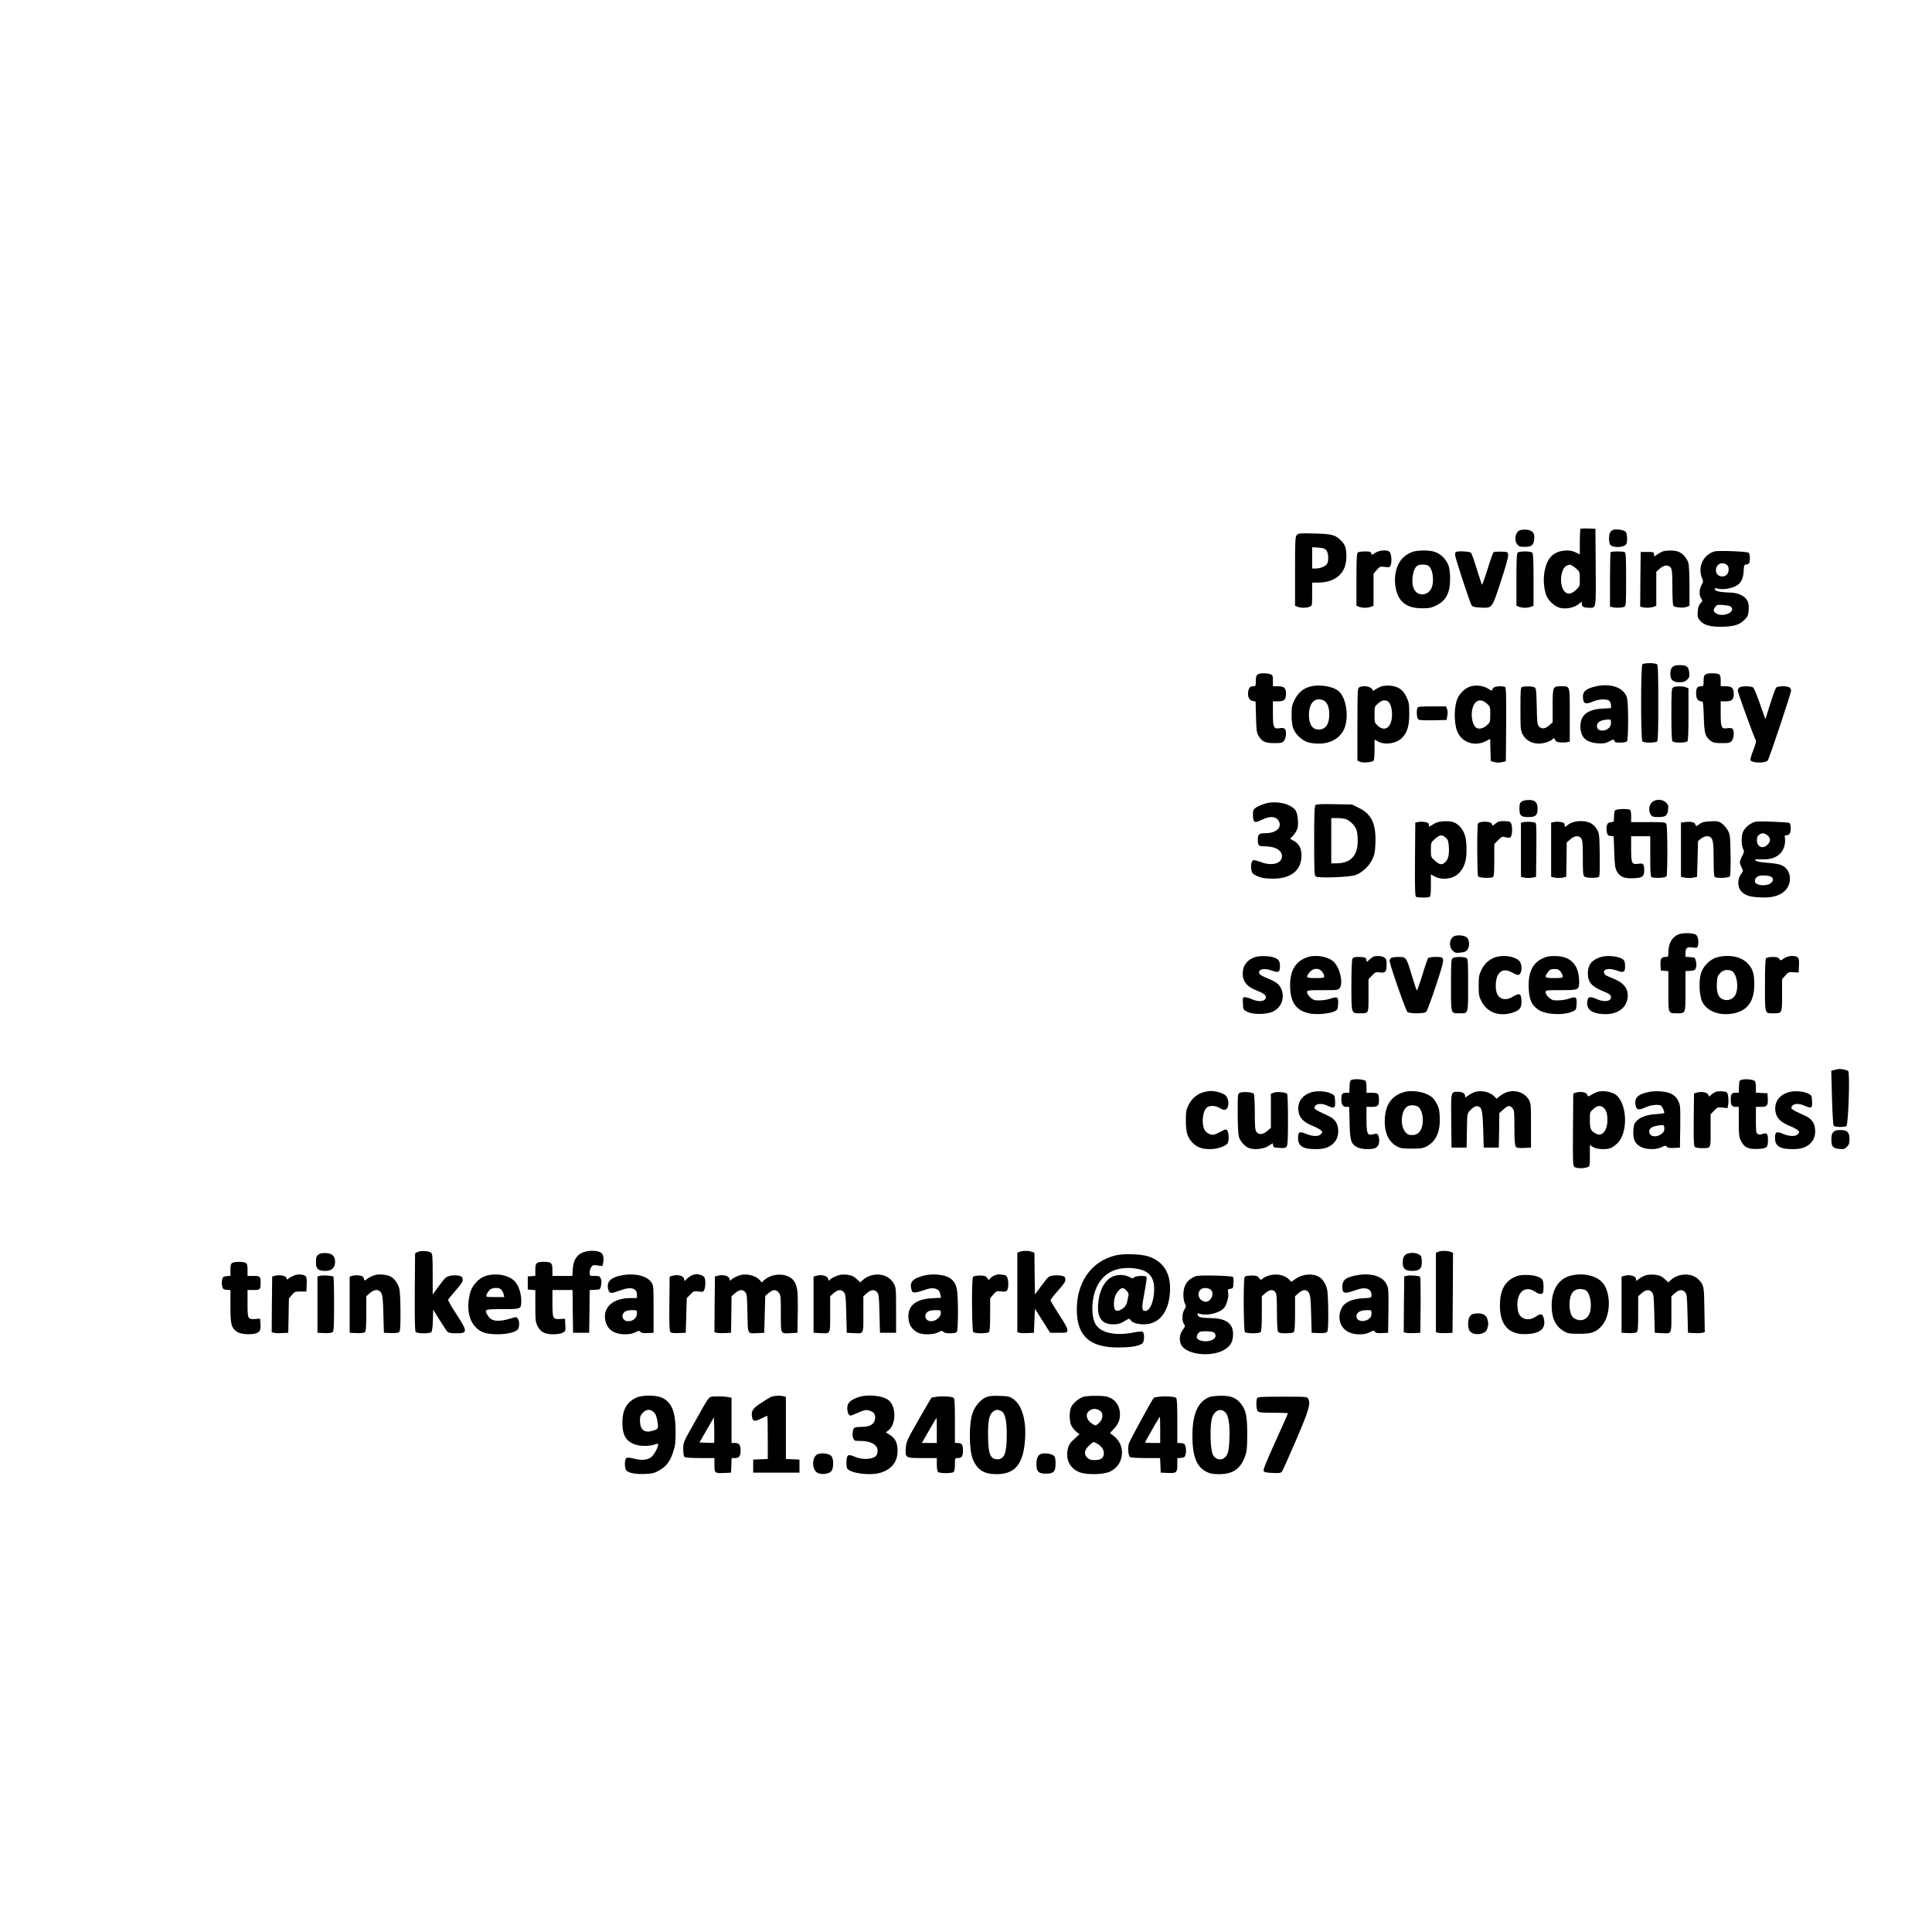 <?xml version="1.0" encoding="UTF-8" standalone="yes"?>
<svg version="1.0" xmlns="http://www.w3.org/2000/svg" width="100mm" height="100mm" viewBox="0 0 1920 1080" preserveAspectRatio="xMidYMid meet">
  <g transform="translate(0,1080) scale(0.1,-0.1)" fill="#000000" stroke="none">
    <path d="M15707 9744 c-4 -4 -7 -63 -7 -131 l0 -123 -40 20 c-71 36 -180 21
-238 -33 -75 -69 -102 -241 -60 -380 17 -58 82 -122 138 -137 58 -16 139 -1
186 35 l34 26 0 -24 c0 -27 21 -37 76 -37 67 0 65 -16 62 405 l-3 380 -70 3
c-39 1 -74 0 -78 -4z m-84 -365 c12 -6 34 -23 50 -37 25 -23 27 -32 27 -98 0
-71 0 -72 -40 -108 -45 -41 -80 -46 -109 -17 -60 60 -45 234 22 261 29 11 25
12 50 -1z"/>
    <path d="M15103 9730 c-45 -19 -59 -99 -24 -141 16 -20 28 -24 75 -23 68 0 86
15 93 76 7 60 -17 89 -77 94 -25 2 -55 0 -67 -6z"/>
    <path d="M16030 9734 c-8 -4 -21 -13 -27 -22 -15 -19 -17 -96 -3 -122 20 -37
138 -34 162 3 13 20 9 102 -5 121 -14 19 -96 32 -127 20z"/>
    <path d="M12887 9683 c-15 -18 -17 -50 -17 -362 l0 -341 26 -10 c32 -13 86
-13 118 0 26 9 26 10 26 125 l0 115 53 0 c181 0 287 94 287 256 0 84 -10 118
-48 157 -58 61 -92 71 -267 75 -148 4 -161 3 -178 -15z m294 -152 c21 -26 26
-100 8 -133 -13 -25 -68 -48 -114 -48 l-35 0 0 106 0 106 61 -4 c49 -4 66 -9
80 -27z"/>
    <path d="M13667 9506 c-33 -23 -35 -23 -40 -5 -4 16 -14 19 -64 19 -33 0 -64
-5 -71 -12 -9 -9 -12 -83 -12 -270 l0 -258 26 -10 c14 -6 40 -10 59 -10 19 0
45 4 59 10 l26 10 0 159 0 160 32 37 c31 35 34 36 80 30 46 -6 49 -5 59 21 13
33 6 107 -11 128 -20 24 -101 19 -143 -9z"/>
    <path d="M14036 9515 c-84 -30 -138 -92 -162 -185 -26 -104 -6 -228 47 -294
47 -56 109 -80 209 -81 74 0 93 4 143 28 98 48 138 125 138 264 1 50 -6 102
-15 131 -20 59 -76 116 -135 137 -54 19 -172 19 -225 0z m156 -136 c51 -27 67
-178 25 -240 -43 -63 -130 -61 -164 5 -34 67 -14 207 34 235 24 14 79 14 105
0z"/>
    <path d="M16521 9519 c-13 -5 -36 -18 -51 -29 l-29 -20 -3 22 c-3 21 -8 23
-68 23 l-65 0 -3 -271 -2 -272 22 -6 c34 -9 83 -7 112 4 l26 10 0 169 0 169
35 31 c43 38 87 41 109 9 13 -18 16 -55 16 -193 0 -93 4 -176 9 -184 11 -18
98 -26 134 -12 l27 11 0 192 c0 106 -5 210 -10 230 -14 48 -55 97 -97 114 -37
16 -126 17 -162 3z"/>
    <path d="M17038 9520 c-113 -34 -169 -156 -123 -266 13 -32 13 -37 -5 -67 -24
-39 -26 -104 -4 -135 15 -22 15 -25 -7 -48 -17 -18 -24 -39 -27 -82 -4 -52 -1
-61 23 -90 39 -47 112 -65 239 -60 112 5 157 21 211 77 25 27 30 41 33 94 2
50 -1 69 -18 95 -26 43 -90 71 -160 73 -99 2 -154 13 -158 31 -3 14 2 15 37 7
24 -5 59 -5 90 1 111 21 153 67 159 172 4 63 6 68 27 68 13 0 26 7 29 16 11
27 6 91 -6 101 -17 13 -305 24 -340 13z m138 -155 c15 -60 -24 -105 -80 -91
-54 14 -59 96 -7 122 32 16 79 -1 87 -31z m31 -400 c38 -53 -92 -103 -155 -59
-26 18 -28 32 -6 63 16 22 22 23 82 18 47 -3 70 -10 79 -22z"/>
    <path d="M14467 9513 c-4 -3 -7 -15 -7 -26 0 -27 149 -481 165 -503 10 -14 30
-19 89 -22 117 -6 112 -12 201 259 46 140 75 244 73 263 -3 31 -3 31 -68 34
-36 1 -70 -1 -76 -5 -7 -5 -34 -82 -62 -173 -28 -91 -53 -158 -56 -150 -3 8
-26 80 -51 158 -24 79 -49 150 -56 158 -12 15 -139 21 -152 7z"/>
    <path d="M15082 9508 c-9 -9 -12 -83 -12 -270 l0 -258 26 -10 c14 -6 40 -10
59 -10 19 0 45 4 59 10 l26 10 0 258 c0 187 -3 261 -12 270 -7 7 -39 12 -73
12 -34 0 -66 -5 -73 -12z"/>
    <path d="M16007 9513 c-4 -3 -7 -127 -7 -274 l0 -267 23 -6 c35 -9 96 -7 118
4 18 10 19 24 19 274 0 231 -2 265 -16 270 -21 8 -129 8 -137 -1z"/>
    <path d="M16322 8398 c-17 -17 -17 -749 0 -766 16 -16 130 -16 146 0 9 9 12
108 12 383 0 275 -3 374 -12 383 -7 7 -39 12 -73 12 -34 0 -66 -5 -73 -12z"/>
    <path d="M16620 8370 c-14 -14 -20 -33 -20 -65 0 -62 24 -85 90 -85 41 0 56 5
77 26 22 22 25 32 20 72 -6 57 -25 72 -94 72 -40 0 -58 -5 -73 -20z"/>
    <path d="M12510 8303 c-24 -9 -30 -25 -30 -75 0 -43 -2 -48 -22 -48 -34 0 -45
-11 -53 -50 -9 -50 8 -89 44 -96 l29 -6 4 -152 c3 -128 7 -157 23 -185 36 -61
67 -76 157 -76 72 0 82 2 99 24 22 27 26 103 6 119 -8 7 -29 9 -52 5 -58 -9
-65 7 -65 149 l0 118 49 0 c63 0 81 17 81 75 0 58 -18 75 -81 75 l-49 0 0 55
c0 50 -2 56 -26 65 -27 11 -89 12 -114 3z"/>
    <path d="M16960 8303 c-24 -9 -30 -25 -30 -75 0 -43 -2 -48 -22 -48 -41 0 -52
-15 -52 -71 0 -54 18 -79 55 -79 14 0 17 -18 21 -154 5 -168 14 -197 71 -240
23 -17 43 -21 109 -21 72 0 82 2 99 24 22 27 26 103 6 119 -8 7 -29 9 -52 5
-58 -9 -65 7 -65 149 l0 118 49 0 c63 0 81 17 81 75 0 58 -18 75 -81 75 l-49
0 0 55 c0 43 -4 56 -19 65 -21 11 -95 12 -121 3z"/>
    <path d="M13017 8176 c-67 -18 -117 -62 -151 -130 -26 -51 -30 -70 -30 -145
-1 -118 15 -166 73 -222 54 -52 104 -69 200 -69 110 0 202 51 245 137 54 108
30 309 -46 380 -56 53 -196 76 -291 49z m137 -137 c36 -17 56 -67 56 -139 0
-99 -36 -150 -106 -150 -62 0 -96 51 -96 145 0 121 62 182 146 144z"/>
    <path d="M13725 8178 c-16 -6 -42 -20 -57 -30 -16 -11 -28 -15 -28 -9 0 35
-85 55 -131 31 -18 -10 -19 -25 -19 -371 l0 -359 28 -11 c33 -13 122 -4 134
13 4 7 8 57 8 111 l0 97 37 -20 c71 -38 185 -18 240 41 50 55 68 116 68 234 0
98 -3 116 -27 167 -34 74 -84 108 -165 114 -32 2 -71 -1 -88 -8z m60 -144 c29
-11 49 -65 49 -134 0 -126 -69 -180 -143 -111 -30 28 -31 32 -31 109 0 79 0
80 35 111 35 31 58 37 90 25z"/>
    <path d="M14606 8176 c-47 -18 -92 -59 -117 -108 -40 -79 -43 -252 -5 -341 45
-106 171 -148 279 -94 l46 24 3 -111 3 -111 38 -9 c23 -6 51 -6 75 0 l37 9 3
364 c2 285 -1 366 -10 373 -18 11 -86 10 -109 -2 -10 -6 -19 -17 -19 -25 0
-12 -10 -9 -39 10 -48 32 -129 41 -185 21z m169 -167 c34 -31 35 -32 35 -109
0 -77 -1 -78 -35 -109 -46 -40 -97 -43 -121 -6 -25 39 -35 110 -23 163 20 93
79 118 144 61z"/>
    <path d="M15842 8175 c-96 -26 -121 -57 -108 -130 8 -42 30 -45 101 -15 57 24
137 26 159 4 9 -8 16 -28 16 -43 l0 -28 -84 -5 c-150 -8 -221 -65 -220 -178 0
-106 56 -159 172 -167 57 -4 74 -1 114 19 44 23 47 23 51 6 4 -15 15 -18 59
-18 30 0 59 5 66 12 16 16 16 377 1 433 -29 104 -170 152 -327 110z m168 -359
c0 -42 -38 -76 -84 -76 -37 0 -56 15 -56 45 0 39 39 61 108 64 30 1 32 -1 32
-33z"/>
    <path d="M15128 8173 c-16 -4 -18 -23 -18 -217 0 -203 1 -215 23 -256 30 -57
90 -90 161 -90 51 0 127 27 141 50 5 8 11 4 19 -12 9 -18 21 -24 55 -26 25 -2
55 -1 68 3 l23 5 0 265 c0 301 5 285 -89 285 -79 0 -81 -5 -81 -195 l0 -163
-35 -31 c-42 -36 -74 -39 -101 -10 -17 19 -19 41 -22 198 -3 149 -6 178 -20
189 -15 11 -88 15 -124 5z"/>
    <path d="M16628 8169 c-16 -9 -18 -33 -18 -267 0 -187 3 -261 12 -270 7 -7 39
-12 73 -12 34 0 66 5 73 12 9 9 12 83 12 270 l0 258 -26 10 c-33 13 -104 12
-126 -1z"/>
    <path d="M17288 8169 c-10 -5 -18 -20 -18 -33 0 -20 159 -458 180 -495 4 -8
-6 -47 -26 -97 -19 -46 -31 -90 -28 -98 12 -30 149 -33 172 -3 15 19 232 670
232 694 0 12 -9 27 -19 33 -29 15 -116 13 -130 -4 -7 -8 -34 -82 -60 -165
l-47 -149 -53 151 c-29 84 -60 158 -69 165 -19 14 -110 16 -134 1z"/>
    <path d="M14086 7964 c-11 -29 -6 -101 8 -113 9 -8 57 -11 147 -9 l134 3 8 40
c5 25 5 50 -2 68 l-11 27 -139 0 c-117 0 -140 -2 -145 -16z"/>
    <path d="M15122 7034 c-18 -12 -22 -25 -22 -69 0 -71 15 -85 89 -85 72 0 91
17 91 83 0 64 -24 87 -88 87 -27 0 -57 -7 -70 -16z"/>
    <path d="M16415 7025 c-29 -29 -34 -88 -9 -123 13 -18 25 -22 73 -22 73 0 92
14 98 72 5 40 2 50 -20 72 -36 36 -107 37 -142 1z"/>
    <path d="M12585 7017 c-57 -15 -106 -39 -124 -61 -7 -8 -11 -36 -9 -68 4 -65
17 -70 90 -34 71 35 129 35 157 0 53 -67 -8 -134 -121 -134 -64 0 -78 -11 -78
-61 0 -60 7 -69 56 -69 115 0 184 -37 184 -100 0 -72 -100 -99 -211 -57 -36
14 -71 22 -76 18 -17 -11 -25 -50 -18 -92 6 -33 13 -43 43 -58 51 -26 92 -33
181 -33 173 2 273 84 275 227 1 72 -25 122 -78 150 l-35 19 34 37 c19 21 37
54 41 74 10 57 -1 143 -22 173 -46 63 -183 96 -289 69z"/>
    <path d="M13073 6999 c-10 -10 -13 -95 -13 -355 0 -289 2 -343 15 -354 23 -19
336 -8 397 14 65 24 132 86 165 154 24 50 28 71 32 168 6 190 -39 283 -166
346 l-67 33 -176 3 c-132 3 -178 0 -187 -9z m304 -140 c41 -15 91 -67 104
-108 7 -20 12 -67 12 -106 0 -149 -70 -223 -210 -225 l-53 0 0 225 0 225 59 0
c33 0 72 -5 88 -11z"/>
    <path d="M16052 6948 c-7 -7 -12 -36 -12 -64 0 -52 -1 -53 -32 -56 -25 -2 -33
-9 -39 -32 -5 -16 -5 -45 -1 -65 7 -31 12 -36 39 -39 l30 -3 5 -153 c4 -127 8
-160 24 -191 30 -58 73 -77 167 -73 91 4 107 16 107 82 0 60 -10 70 -58 62
-66 -10 -72 3 -72 150 l0 124 95 0 95 0 0 -199 c0 -145 3 -202 12 -207 23 -14
139 -9 149 7 12 20 12 495 -1 520 -10 18 -23 19 -180 19 l-170 0 0 59 c0 44
-4 60 -16 65 -28 11 -130 6 -142 -6z"/>
    <path d="M14095 6831 l-30 -6 -3 -364 c-2 -285 1 -366 10 -373 15 -9 109 -11
132 -2 13 5 16 25 16 115 l0 109 39 -21 c76 -40 187 -23 243 37 51 55 72 119
72 224 1 115 -15 176 -60 229 -42 49 -87 64 -169 59 -47 -3 -73 -11 -104 -31
-39 -26 -41 -26 -41 -7 0 11 -6 22 -12 24 -32 10 -65 13 -93 7z m271 -154 c23
-20 28 -34 32 -85 6 -81 -4 -129 -33 -158 -33 -33 -58 -30 -105 12 -40 36 -40
37 -40 108 0 66 2 74 28 98 57 53 79 58 118 25z"/>
    <path d="M14725 6832 c-16 -2 -33 -9 -37 -15 -11 -17 -9 -509 1 -526 10 -16
126 -21 149 -7 9 5 12 53 12 168 l0 160 39 39 c35 35 41 38 70 29 18 -5 38 -7
46 -4 29 11 30 138 1 156 -6 4 -34 8 -63 8 -40 0 -58 -5 -81 -25 -28 -23 -30
-24 -35 -6 -5 20 -46 29 -102 23z"/>
    <path d="M15150 6831 l-35 -6 0 -270 0 -269 38 -8 c20 -4 54 -4 75 0 l37 8 3
267 c2 209 0 268 -10 271 -30 9 -75 12 -108 7z"/>
    <path d="M15445 6831 l-30 -6 0 -270 0 -269 38 -8 c20 -4 54 -4 75 0 l37 8 3
171 2 171 36 31 c42 38 86 41 108 9 13 -18 16 -55 16 -194 0 -147 2 -174 16
-185 20 -16 130 -17 145 -2 7 7 9 85 7 219 -3 198 -4 211 -27 250 -33 58 -83
84 -160 84 -61 0 -106 -15 -143 -48 -17 -14 -18 -13 -18 7 0 12 -6 23 -12 25
-32 10 -66 13 -93 7z"/>
    <path d="M16740 6830 l-35 -5 0 -270 0 -269 41 -8 c22 -5 58 -5 80 0 l39 8 5
178 5 178 30 24 c30 24 69 31 91 16 28 -19 34 -56 34 -221 0 -122 3 -172 12
-177 23 -14 139 -9 149 7 6 8 9 95 7 214 -3 191 -5 202 -28 245 -14 24 -41 55
-60 68 -31 21 -44 23 -110 20 -58 -2 -82 -8 -107 -25 -38 -28 -39 -28 -46 -4
-5 21 -49 29 -107 21z"/>
    <path d="M17420 6825 c-43 -20 -77 -51 -97 -89 -19 -37 -19 -135 -1 -171 13
-24 12 -31 -9 -73 -28 -55 -28 -67 -5 -112 18 -35 17 -35 -7 -68 -32 -44 -35
-118 -5 -159 34 -47 88 -67 191 -71 105 -5 171 8 225 44 107 70 100 233 -12
278 -22 9 -85 19 -140 22 -65 5 -104 12 -111 21 -13 15 -14 15 72 13 80 -2
138 20 178 66 31 34 48 101 39 149 -4 21 -1 25 19 25 16 0 27 8 34 27 10 28 5
89 -9 96 -4 3 -79 7 -167 11 -133 5 -166 4 -195 -9z m144 -126 c33 -26 34 -62
1 -94 -46 -47 -105 -21 -105 45 0 29 6 43 22 54 30 21 50 20 82 -5z m30 -409
c31 -11 34 -40 7 -64 -43 -39 -161 -27 -161 16 0 38 29 58 81 58 26 0 59 -4
73 -10z"/>
    <path d="M16685 5716 c-68 -26 -105 -90 -105 -183 0 -41 -2 -43 -29 -43 -41 0
-53 -20 -49 -82 l3 -53 38 -3 37 -3 0 -199 c0 -226 -3 -220 85 -220 88 0 85
-6 85 220 l0 199 47 3 c42 3 49 6 57 30 6 17 6 42 0 65 -9 37 -11 38 -56 41
l-48 3 0 38 c0 50 16 63 72 55 45 -6 46 -6 53 25 8 38 -1 86 -20 101 -23 19
-125 22 -170 6z"/>
    <path d="M14465 5701 c-57 -12 -75 -102 -29 -148 22 -22 32 -25 77 -20 37 3
56 11 69 27 23 29 23 91 1 118 -20 22 -73 33 -118 23z"/>
    <path d="M12478 5490 c-81 -24 -128 -85 -128 -164 0 -81 43 -133 140 -170 64
-25 90 -44 90 -66 0 -42 -68 -52 -139 -20 -24 11 -54 20 -68 20 -23 0 -24 -2
-21 -62 3 -62 3 -63 43 -83 60 -30 193 -28 257 3 82 40 116 131 84 217 -20 52
-50 76 -143 114 -74 30 -94 50 -74 75 17 21 64 20 122 0 65 -24 79 -16 79 44
0 57 -15 74 -75 91 -46 12 -127 13 -167 1z"/>
    <path d="M12988 5486 c-122 -44 -176 -145 -166 -314 8 -147 71 -222 201 -245
74 -12 190 -1 243 24 26 13 29 19 32 72 4 69 -6 76 -75 53 -48 -15 -92 -20
-146 -17 -34 1 -87 51 -87 80 0 20 5 21 155 21 154 0 155 0 171 25 34 52 -2
201 -62 257 -58 54 -181 74 -266 44z m151 -142 c12 -15 21 -35 21 -45 0 -17
-9 -19 -85 -19 -96 0 -103 7 -59 59 35 42 92 44 123 5z"/>
    <path d="M13650 5493 c-8 -3 -27 -17 -42 -31 -27 -25 -28 -25 -28 -5 0 26 -18
33 -80 33 -39 0 -52 -4 -60 -19 -6 -12 -10 -115 -10 -265 0 -279 -1 -276 78
-276 97 0 92 -10 92 175 l0 164 35 36 c33 35 37 37 79 31 54 -8 66 6 66 83 0
40 -4 53 -22 65 -22 16 -78 20 -108 9z"/>
    <path d="M14857 5486 c-60 -22 -103 -62 -134 -123 -25 -52 -28 -69 -28 -159 0
-92 2 -105 30 -159 54 -105 170 -148 296 -112 77 23 99 46 99 107 0 87 -15 98
-85 55 -73 -45 -143 -26 -163 45 -14 50 -7 134 14 170 30 52 77 61 139 26 57
-31 71 -32 85 -7 19 37 12 100 -15 125 -48 44 -160 59 -238 32z"/>
    <path d="M15370 5491 c-129 -40 -185 -137 -178 -309 4 -114 28 -169 94 -215
75 -52 255 -61 350 -16 26 13 29 19 32 72 4 69 -6 76 -75 53 -48 -15 -92 -20
-146 -17 -34 1 -87 51 -87 80 0 20 5 21 148 21 186 0 188 1 185 99 -4 118 -51
194 -142 226 -45 16 -138 19 -181 6z m139 -147 c12 -15 21 -35 21 -45 0 -17
-9 -19 -85 -19 -92 0 -99 5 -68 50 24 35 33 40 75 40 28 0 42 -6 57 -26z"/>
    <path d="M15898 5486 c-84 -30 -118 -77 -118 -161 0 -83 39 -130 141 -171 76
-31 89 -40 89 -65 0 -41 -69 -50 -139 -19 -65 30 -88 27 -95 -12 -15 -82 30
-125 143 -135 129 -12 228 42 251 136 24 100 -20 169 -137 216 -79 31 -93 41
-93 65 0 34 58 40 131 14 65 -24 79 -16 79 44 0 34 -5 54 -17 64 -41 37 -165
49 -235 24z"/>
    <path d="M17057 5484 c-65 -20 -129 -84 -152 -153 -25 -75 -18 -229 13 -289
44 -84 147 -130 268 -119 167 16 247 110 248 292 1 114 -19 170 -80 224 -69
60 -188 78 -297 45z m154 -134 c48 -26 70 -154 39 -229 -21 -52 -81 -74 -134
-50 -41 19 -59 70 -54 155 3 65 7 77 33 104 31 32 77 40 116 20z"/>
    <path d="M17729 5476 c-34 -24 -36 -24 -47 -5 -10 15 -24 19 -65 19 -29 0 -58
-5 -65 -12 -9 -9 -12 -83 -12 -270 0 -292 -4 -278 85 -278 86 0 85 -1 85 180
l0 159 32 36 c29 34 34 36 82 33 l51 -3 3 70 c2 57 0 72 -14 82 -29 21 -95 16
-135 -11z"/>
    <path d="M13822 5478 c-7 -7 -12 -19 -12 -28 0 -34 161 -496 177 -507 10 -8
48 -13 93 -13 46 0 83 5 92 13 9 6 53 125 99 264 95 291 95 283 -6 283 -38 0
-67 -5 -73 -12 -5 -7 -32 -84 -58 -171 -26 -86 -51 -154 -55 -150 -3 5 -25 71
-48 148 -56 186 -56 185 -134 185 -36 0 -68 -5 -75 -12z"/>
    <path d="M14438 5479 c-16 -9 -18 -33 -18 -269 0 -294 -4 -280 85 -280 89 0
85 -14 85 280 0 246 -1 260 -19 270 -25 13 -111 13 -133 -1z"/>
    <path d="M18265 4375 c-5 -2 -23 -6 -38 -9 l-28 -7 7 -267 c4 -150 11 -272 17
-279 11 -15 105 -17 126 -4 20 13 37 530 18 547 -12 12 -84 26 -102 19z"/>
    <path d="M13445 4272 c-29 -7 -30 -9 -33 -70 l-3 -62 -33 0 c-38 0 -46 -12
-46 -66 0 -51 16 -74 49 -74 l29 0 4 -157 c3 -179 15 -213 78 -245 39 -20 133
-24 175 -8 34 13 49 54 38 105 -9 42 -15 44 -67 31 -47 -12 -56 12 -56 150 l0
124 48 0 c63 0 75 10 76 62 1 70 -6 78 -69 78 l-55 0 0 53 c0 28 -4 57 -8 64
-9 14 -88 23 -127 15z"/>
    <path d="M17315 4271 c-29 -6 -30 -8 -33 -69 l-3 -62 -33 0 c-39 0 -46 -12
-46 -74 0 -49 13 -66 52 -66 l28 0 0 -148 c0 -133 2 -152 23 -192 31 -63 72
-82 163 -78 92 4 104 14 104 88 0 64 -12 77 -56 60 -17 -7 -32 -7 -45 0 -17
10 -19 22 -19 140 l0 130 49 0 c62 0 73 13 69 82 l-3 53 -57 3 -58 3 0 53 c0
31 -5 58 -12 64 -18 14 -87 21 -123 13z"/>
    <path d="M11978 4150 c-69 -13 -130 -60 -163 -125 -27 -54 -30 -67 -30 -159 0
-115 13 -161 58 -213 45 -52 98 -73 182 -73 77 0 166 32 178 65 12 29 8 100
-6 119 -12 17 -17 16 -75 -15 -52 -27 -67 -31 -93 -23 -18 5 -40 20 -51 34
-39 53 -32 186 13 231 25 25 84 25 127 -1 45 -28 70 -26 83 8 15 39 4 93 -25
119 -14 11 -48 26 -76 32 -56 12 -67 12 -122 1z"/>
    <path d="M13039 4147 c-98 -28 -148 -99 -135 -192 10 -64 50 -106 134 -141 67
-27 102 -50 102 -65 0 -4 -7 -15 -16 -23 -22 -22 -82 -20 -142 5 -69 29 -82
22 -82 -41 0 -80 48 -110 175 -110 80 0 128 15 170 51 41 37 59 86 53 149 -6
65 -37 104 -106 135 -134 60 -146 70 -117 99 22 22 71 20 124 -5 63 -28 73
-21 69 48 -3 55 -5 59 -38 75 -48 24 -135 30 -191 15z"/>
    <path d="M13970 4151 c-128 -30 -196 -114 -207 -255 -11 -139 32 -242 119
-288 37 -20 58 -23 148 -23 89 0 111 3 147 22 95 51 138 147 131 293 -3 73 -9
94 -35 141 -24 43 -41 59 -84 81 -59 30 -157 43 -219 29z m127 -153 c25 -21
43 -73 43 -127 0 -97 -38 -151 -106 -151 -35 0 -47 5 -68 30 -56 67 -42 219
23 256 29 16 84 12 108 -8z"/>
    <path d="M14660 4149 c-19 -6 -50 -22 -67 -35 -32 -24 -33 -24 -33 -5 0 25
-28 41 -72 41 -70 0 -69 5 -66 -290 l3 -265 75 0 75 0 3 170 c2 169 3 169 30
198 36 38 59 49 82 42 37 -12 44 -44 50 -230 l5 -180 75 0 75 0 3 172 2 171
40 36 c46 42 62 44 90 14 18 -20 20 -35 20 -193 0 -123 4 -176 13 -189 10 -14
25 -16 82 -14 l70 3 0 220 c0 204 -2 223 -21 255 -56 96 -191 115 -285 40
l-37 -29 -18 20 c-41 45 -129 67 -194 48z"/>
    <path d="M15884 4151 c-18 -4 -48 -18 -67 -30 -35 -21 -36 -21 -42 -2 -8 25
-63 37 -108 24 l-32 -9 -3 -359 c-2 -330 -1 -361 15 -372 20 -15 91 -17 127
-3 26 9 26 11 26 115 l0 105 33 -20 c36 -22 127 -27 174 -9 15 5 45 27 66 47
118 115 95 433 -36 495 -43 21 -111 29 -153 18z m54 -161 c27 -26 37 -60 36
-130 -1 -94 -53 -157 -107 -129 -59 30 -67 47 -67 135 0 81 0 82 35 113 41 36
72 39 103 11z"/>
    <path d="M16393 4150 c-117 -24 -153 -59 -139 -135 9 -46 32 -51 97 -20 53 24
131 33 156 17 11 -7 33 -54 33 -71 0 -5 -37 -11 -83 -13 -93 -6 -158 -30 -197
-72 -20 -22 -25 -40 -28 -96 -5 -85 19 -132 82 -161 56 -25 150 -25 200 1 35
17 40 18 50 4 9 -11 27 -14 71 -12 l60 3 3 210 c2 201 1 212 -20 255 -30 60
-81 87 -173 94 -38 3 -89 1 -112 -4z m147 -364 c0 -27 -7 -39 -31 -57 -54 -38
-119 -24 -119 26 0 29 22 46 68 56 76 14 82 12 82 -25z"/>
    <path d="M17050 4149 c-14 -6 -35 -19 -46 -30 -21 -20 -21 -20 -27 0 -6 24
-65 37 -110 24 l-32 -9 -3 -258 c-2 -182 1 -263 9 -272 7 -9 32 -14 69 -14 95
0 90 -10 90 175 l0 162 35 36 c33 34 38 36 84 30 l49 -6 7 41 c7 41 -2 109
-15 117 -18 11 -87 14 -110 4z"/>
    <path d="M17779 4147 c-98 -28 -148 -99 -135 -192 10 -64 50 -106 134 -141 67
-27 102 -50 102 -65 0 -4 -7 -15 -16 -23 -22 -22 -82 -20 -142 5 -69 29 -82
22 -82 -41 0 -80 48 -110 175 -110 80 0 128 15 170 51 41 37 59 86 53 149 -6
65 -37 104 -106 135 -134 60 -146 70 -117 99 22 22 71 20 124 -5 63 -28 73
-21 69 48 -3 55 -5 59 -38 75 -48 24 -135 30 -191 15z"/>
    <path d="M12323 4140 c-23 -9 -23 -12 -23 -202 0 -106 5 -210 11 -231 13 -50
61 -103 106 -118 56 -18 144 -7 191 24 l41 26 3 -22 c3 -19 10 -22 63 -25 47
-3 62 0 72 14 10 13 13 80 13 263 0 135 -4 252 -8 259 -12 17 -101 26 -134 13
l-28 -11 0 -169 0 -169 -35 -31 c-43 -38 -87 -41 -109 -9 -13 18 -16 55 -16
193 0 93 -4 176 -9 184 -11 17 -106 25 -138 11z"/>
    <path d="M18220 3750 c-15 -15 -20 -33 -20 -73 0 -71 14 -88 78 -95 44 -4 54
-1 76 21 21 21 26 36 26 77 0 68 -22 90 -90 90 -37 0 -55 -5 -70 -20z"/>
    <path d="M4150 2558 l-25 -14 -3 -383 c-1 -275 1 -388 9 -397 15 -19 142 -19
157 -1 6 7 13 60 14 118 l3 104 64 -103 c35 -57 70 -110 78 -117 10 -11 37
-15 89 -15 114 0 113 15 -6 199 -45 68 -79 129 -77 135 3 6 37 48 77 93 57 66
71 88 68 110 -2 22 -10 29 -38 35 -51 11 -115 -1 -138 -26 -11 -11 -43 -52
-71 -91 l-51 -70 0 201 c0 169 -2 204 -15 214 -23 19 -105 23 -135 8z"/>
    <path d="M5780 2548 c-56 -29 -83 -80 -88 -165 l-4 -63 -99 0 -99 0 0 60 c0
69 -11 80 -85 80 -74 0 -85 -11 -85 -80 l0 -59 -37 -3 -38 -3 0 -65 0 -65 38
-3 37 -3 0 -157 c0 -144 2 -162 23 -202 29 -58 72 -80 155 -80 37 0 75 6 93
15 29 15 30 18 27 78 l-3 62 -52 -3 c-69 -4 -73 5 -73 162 l0 126 100 0 100 0
2 -212 3 -213 80 0 80 0 3 212 2 212 53 3 c52 3 52 3 60 43 5 25 5 50 -2 68
-10 24 -15 27 -61 27 -50 0 -50 0 -50 33 0 18 7 43 16 55 14 20 21 22 63 16
l48 -6 7 34 c11 58 -2 95 -37 107 -51 18 -128 13 -177 -11z"/>
    <path d="M10133 2560 l-23 -9 0 -395 0 -396 23 -5 c13 -4 50 -5 82 -3 l60 3 5
119 5 120 76 -120 75 -119 85 0 c82 0 84 1 87 25 2 17 -23 65 -83 155 -46 72
-85 136 -85 143 0 7 34 51 76 98 60 68 75 90 72 112 -2 21 -10 28 -38 34 -19
4 -56 5 -82 2 -46 -6 -49 -8 -115 -97 l-68 -91 -3 207 -2 208 -26 9 c-31 12
-91 12 -121 0z"/>
    <path d="M14293 2560 l-23 -9 0 -395 0 -396 23 -5 c13 -4 50 -5 82 -3 l60 3 3
398 2 397 -26 10 c-31 12 -91 12 -121 0z"/>
    <path d="M3175 2539 c-30 -18 -35 -29 -35 -86 0 -64 21 -83 93 -83 63 0 97 31
97 88 0 58 -25 84 -86 89 -27 2 -58 -2 -69 -8z"/>
    <path d="M13983 2540 c-29 -12 -43 -40 -43 -89 0 -59 25 -81 95 -81 72 0 95
21 95 88 0 26 -4 52 -8 58 -20 31 -91 43 -139 24z"/>
    <path d="M11091 2525 c-251 -57 -403 -282 -389 -574 11 -235 137 -341 405
-342 148 0 235 17 253 51 12 23 13 80 1 99 -8 12 -24 12 -111 -4 -172 -30
-305 -1 -358 78 -45 67 -49 220 -9 336 56 160 180 240 360 229 159 -10 227
-73 227 -208 0 -124 -44 -225 -94 -218 -31 4 -31 36 -1 192 14 75 23 141 20
146 -10 16 -111 12 -125 -5 -10 -12 -17 -12 -48 5 -48 26 -121 26 -172 0 -76
-39 -128 -141 -137 -271 -10 -138 40 -202 155 -200 44 0 66 7 106 31 43 27 51
29 58 16 16 -29 67 -47 134 -47 152 0 248 117 261 321 12 185 -65 308 -222
356 -73 22 -236 27 -314 9z m105 -352 c13 -14 22 -33 20 -42 -3 -9 -8 -34 -12
-56 -7 -46 -33 -78 -75 -95 -42 -18 -59 0 -59 62 0 57 18 106 51 137 30 28 45
27 75 -6z"/>
    <path d="M2308 2449 c-14 -8 -18 -23 -18 -69 l0 -59 -37 -3 c-32 -3 -38 -7
-45 -35 -5 -18 -5 -48 0 -65 7 -29 13 -33 45 -36 l37 -3 0 -162 c0 -178 8
-211 63 -251 33 -25 138 -34 191 -16 41 13 49 32 44 101 l-3 44 -48 -3 c-75
-5 -77 0 -77 154 l0 134 59 0 c66 0 71 5 71 70 0 65 -5 70 -71 70 l-59 0 0 60
c0 48 -4 61 -19 70 -25 13 -111 13 -133 -1z"/>
    <path d="M2927 2326 c-21 -8 -46 -21 -56 -30 -17 -16 -19 -15 -24 3 -6 23 -67
35 -112 23 l-30 -8 -3 -277 -2 -277 23 -5 c12 -4 50 -5 82 -3 l60 3 3 170 3
170 29 35 c27 33 33 35 87 35 l58 0 3 71 c2 49 -1 74 -10 81 -23 19 -72 23
-111 9z"/>
    <path d="M3735 2331 c-35 -9 -73 -28 -96 -48 -15 -12 -17 -11 -23 11 -5 19
-14 26 -43 30 -21 4 -51 3 -68 -2 l-30 -8 0 -280 0 -279 68 -3 c42 -2 74 2 83
9 11 9 14 48 14 184 l0 173 35 31 c46 40 88 42 112 4 15 -23 19 -57 23 -213
l5 -185 68 -3 c42 -2 74 2 83 9 11 9 14 49 14 198 0 102 -5 206 -11 231 -12
52 -49 104 -87 124 -35 18 -109 26 -147 17z"/>
    <path d="M4869 2330 c-59 -10 -96 -30 -135 -72 -44 -47 -62 -86 -74 -165 -24
-151 23 -273 125 -326 93 -48 344 -28 366 30 13 35 11 76 -5 98 -13 19 -16 19
-67 3 -127 -38 -195 -31 -229 25 -41 66 -39 67 145 67 188 0 185 -1 185 88 0
63 -22 134 -54 176 -47 62 -154 93 -257 76z m114 -147 c8 -10 19 -30 22 -45
l7 -28 -92 0 c-90 0 -91 0 -85 23 4 12 17 32 28 45 26 28 96 31 120 5z"/>
    <path d="M6202 2330 c-109 -16 -162 -52 -162 -110 0 -20 6 -44 13 -55 16 -20
27 -19 122 15 95 35 155 17 155 -46 l0 -34 -63 0 c-171 0 -273 -87 -253 -214
16 -95 84 -146 197 -146 45 0 77 6 103 20 35 17 40 18 50 4 9 -11 27 -14 71
-12 l60 3 0 235 c0 232 0 235 -24 269 -42 59 -151 88 -269 71z m128 -384 c0
-43 -38 -76 -86 -76 -62 0 -80 68 -26 99 9 6 38 11 65 11 47 0 47 0 47 -34z"/>
    <path d="M6886 2330 c-16 -5 -41 -21 -57 -36 l-27 -26 -4 23 c-4 29 -59 45
-109 32 l-34 -9 -3 -268 c-2 -194 1 -272 9 -283 9 -10 31 -13 83 -11 l71 3 5
172 5 172 35 36 c33 35 38 36 83 30 44 -5 48 -4 57 20 11 29 13 79 4 112 -4
15 -18 26 -43 33 -41 11 -36 11 -75 0z"/>
    <path d="M7365 2330 c-39 -9 -92 -36 -101 -52 -6 -9 -10 -5 -14 12 -7 30 -60
46 -111 33 l-34 -9 -3 -277 -2 -277 23 -5 c12 -4 50 -5 82 -3 l60 3 3 182 2
181 36 31 c41 36 73 39 100 10 17 -19 19 -41 22 -210 4 -217 -4 -203 107 -197
l60 3 5 184 5 183 35 29 c43 36 72 37 99 3 20 -25 21 -40 21 -210 0 -211 -7
-198 105 -192 l60 3 3 205 c3 213 -3 260 -39 311 -57 80 -212 83 -297 5 l-23
-21 -17 22 c-34 42 -124 68 -187 53z"/>
    <path d="M8345 2330 c-39 -9 -92 -36 -101 -52 -6 -9 -10 -5 -14 12 -7 30 -60
46 -111 33 l-34 -9 0 -280 0 -279 60 -3 c112 -6 105 -19 105 187 l0 179 35 31
c42 36 74 39 101 10 17 -19 20 -42 24 -213 l5 -191 60 -3 c112 -6 105 -19 105
187 l0 179 35 31 c42 36 74 39 101 10 17 -19 20 -42 24 -213 l5 -191 80 0 80
0 0 225 c0 218 -1 226 -24 266 -58 103 -213 118 -309 31 l-22 -21 -28 26 c-15
14 -36 30 -47 35 -30 15 -96 22 -130 13z"/>
    <path d="M9214 2330 c-27 -4 -71 -17 -97 -28 -57 -25 -74 -56 -61 -110 8 -33
12 -37 39 -36 17 1 58 12 92 24 43 16 72 20 96 16 41 -8 55 -22 63 -63 l6 -30
-91 -5 c-178 -10 -254 -87 -229 -228 9 -50 46 -95 95 -116 49 -21 151 -18 198
6 34 17 40 18 48 5 10 -19 117 -21 135 -3 16 16 16 356 1 428 -19 90 -75 132
-189 143 -30 3 -78 1 -106 -3z m136 -379 c0 -39 -49 -81 -96 -81 -62 0 -81 68
-26 99 9 6 41 11 70 11 51 0 52 -1 52 -29z"/>
    <path d="M9894 2329 c-17 -5 -39 -18 -49 -29 l-19 -21 -17 23 c-15 19 -26 22
-74 22 -37 -1 -60 -6 -66 -15 -14 -23 -11 -533 3 -547 16 -16 140 -16 156 0 8
8 12 61 12 175 l0 162 32 37 c30 34 34 36 79 30 58 -8 69 6 69 83 0 49 -17 81
-43 81 -7 0 -21 2 -32 4 -11 3 -34 1 -51 -5z"/>
    <path d="M12617 2326 c-26 -7 -56 -21 -67 -31 -19 -17 -20 -17 -39 6 -16 20
-27 23 -76 23 -37 -1 -60 -6 -66 -15 -14 -23 -11 -533 3 -547 16 -16 140 -16
156 0 8 8 12 64 12 184 l0 172 35 31 c42 37 78 40 99 9 13 -18 16 -55 16 -196
0 -100 4 -181 10 -193 9 -16 22 -19 78 -19 40 0 73 5 80 12 8 8 12 64 12 184
l0 172 35 31 c45 39 79 40 102 4 15 -23 19 -58 23 -213 l5 -185 68 -3 c42 -2
74 2 83 9 11 9 14 48 14 189 0 97 -5 201 -10 230 -11 56 -46 112 -83 132 -67
36 -165 27 -233 -22 l-41 -29 -19 20 c-43 47 -121 65 -197 45z"/>
    <path d="M13504 2330 c-121 -18 -164 -47 -164 -114 0 -73 17 -78 135 -36 95
35 155 15 155 -51 0 -26 -1 -27 -84 -31 -113 -6 -186 -40 -215 -102 -43 -88
-13 -193 69 -233 60 -31 159 -32 214 -2 35 18 39 19 50 4 9 -12 25 -15 71 -13
l60 3 3 220 c2 212 2 222 -20 265 -38 74 -143 109 -274 90z m126 -384 c0 -27
-7 -39 -29 -55 -50 -36 -121 -20 -121 27 1 39 37 61 103 62 47 0 47 0 47 -34z"/>
    <path d="M15643 2330 c-142 -21 -223 -132 -223 -306 0 -124 38 -204 120 -252
41 -25 54 -27 155 -27 121 0 162 14 217 72 89 93 103 299 29 416 -50 77 -167
116 -298 97z m119 -154 c44 -33 63 -161 34 -230 -26 -62 -85 -83 -146 -51 -35
18 -53 69 -52 145 1 100 37 150 106 150 23 0 49 -7 58 -14z"/>
    <path d="M16366 2329 c-22 -5 -54 -21 -72 -34 l-33 -25 -3 22 c-4 28 -60 43
-109 31 l-34 -9 0 -280 0 -279 68 -3 c42 -2 74 2 83 9 11 9 14 48 14 184 l0
173 35 31 c42 36 74 39 101 10 17 -19 20 -42 24 -213 l5 -191 60 -3 c112 -6
105 -19 105 187 l0 179 35 31 c42 36 74 39 101 10 17 -19 20 -42 24 -213 l5
-191 60 -3 c32 -2 70 0 83 3 l24 6 -4 222 c-3 232 -5 244 -52 295 -67 75 -202
74 -284 -1 l-22 -21 -28 26 c-15 14 -36 30 -47 35 -32 16 -97 21 -139 12z"/>
    <path d="M3185 2322 l-30 -7 0 -280 0 -280 68 -3 c42 -2 74 2 83 9 11 9 14 61
14 280 0 147 -3 270 -7 272 -16 10 -99 15 -128 9z"/>
    <path d="M11885 2318 c-84 -31 -125 -92 -125 -185 0 -32 7 -71 15 -87 14 -26
13 -31 -5 -61 -24 -39 -26 -111 -4 -143 14 -20 13 -24 -12 -58 -36 -46 -39
-118 -8 -161 66 -91 307 -110 428 -33 57 37 80 79 80 151 1 107 -70 158 -223
160 -93 1 -125 9 -129 33 -3 15 0 17 20 10 76 -25 208 9 247 64 26 37 44 109
36 148 -5 30 -3 33 22 36 26 3 28 6 31 57 2 30 0 57 -5 61 -14 13 -335 20
-368 8z m147 -135 c44 -39 -3 -132 -60 -119 -84 20 -80 136 5 136 20 0 45 -7
55 -17z m29 -423 c11 -6 19 -21 19 -35 0 -44 -89 -70 -155 -45 -34 13 -41 35
-21 65 15 22 24 25 77 25 33 0 69 -5 80 -10z"/>
    <path d="M13985 2322 l-30 -7 -3 -277 -2 -278 23 -5 c12 -4 50 -5 82 -3 l60 3
3 274 c1 151 -1 278 -5 282 -12 11 -94 18 -128 11z"/>
    <path d="M15042 2304 c-92 -46 -135 -133 -136 -274 -1 -202 91 -299 272 -288
131 8 184 55 166 147 -11 56 -29 62 -81 27 -76 -52 -161 -25 -177 55 -33 168
60 270 173 190 35 -25 67 -27 75 -5 9 24 7 103 -4 123 -16 30 -83 51 -163 51
-59 0 -83 -5 -125 -26z"/>
    <path d="M14643 1943 c-34 -7 -53 -41 -53 -98 0 -63 19 -92 66 -101 57 -10
110 10 123 48 14 39 14 67 0 106 -15 43 -64 59 -136 45z"/>
    <path d="M6325 1111 c-97 -45 -140 -122 -140 -251 1 -128 41 -192 140 -219 53
-15 131 -13 178 3 33 12 37 12 37 -3 0 -28 -43 -104 -71 -124 -37 -27 -96 -32
-168 -13 -48 12 -67 13 -77 5 -19 -16 -18 -103 1 -123 26 -26 95 -38 186 -34
72 3 94 9 140 35 70 39 110 92 139 184 21 63 24 94 24 204 0 197 -39 291 -138
336 -57 26 -195 26 -251 0z m170 -143 c20 -18 29 -39 38 -91 13 -77 12 -79
-56 -98 -76 -21 -117 15 -117 104 0 40 5 53 29 78 35 35 70 37 106 7z"/>
    <path d="M7097 1122 c-56 -4 -43 14 -200 -267 -106 -187 -107 -190 -107 -255
0 -38 5 -71 12 -78 8 -8 57 -12 155 -12 l143 0 0 -70 c0 -81 3 -83 105 -78
l60 3 3 73 3 72 34 0 c40 0 55 20 55 75 0 55 -15 75 -55 75 l-35 0 0 225 0
225 -22 4 c-39 8 -101 11 -151 8z m0 -459 c-3 -2 -36 -3 -75 -1 l-71 3 72 125
72 125 3 -124 c1 -68 1 -126 -1 -128z"/>
    <path d="M7655 1114 c-16 -8 -61 -36 -100 -62 -76 -51 -92 -77 -81 -135 8 -45
26 -47 96 -12 27 14 52 25 55 25 3 0 5 -97 5 -215 l0 -214 -72 -3 -73 -3 0
-65 0 -65 230 0 230 0 0 65 0 65 -67 3 -68 3 0 308 0 309 -22 6 c-40 10 -102
6 -133 -10z"/>
    <path d="M8516 1110 c-71 -28 -96 -55 -96 -105 0 -23 6 -50 14 -60 13 -18 15
-18 72 7 86 38 101 41 139 28 43 -14 59 -41 50 -87 -9 -48 -52 -73 -130 -73
-33 0 -66 -4 -73 -8 -18 -12 -26 -72 -13 -104 10 -26 14 -28 68 -28 131 0 198
-54 167 -135 -18 -46 -132 -59 -214 -24 -73 31 -84 25 -88 -44 -2 -36 2 -64 9
-73 40 -48 232 -71 332 -39 109 34 167 109 167 216 0 78 -22 124 -75 158 l-42
27 25 18 c77 58 81 232 6 298 -58 51 -221 66 -318 28z"/>
    <path d="M9313 1120 c-28 -3 -54 -8 -57 -11 -3 -3 -60 -102 -128 -220 -113
-198 -122 -219 -126 -275 -7 -103 -6 -104 163 -104 l145 0 0 -63 c0 -36 5 -68
12 -75 16 -16 140 -16 156 0 7 7 12 39 12 75 0 62 0 63 28 63 40 0 52 17 52
75 0 58 -12 75 -52 75 l-28 0 0 219 c0 163 -3 221 -12 229 -16 13 -97 19 -165
12z m-3 -335 l0 -125 -74 0 -75 0 72 125 c39 69 73 125 74 125 2 0 3 -56 3
-125z"/>
    <path d="M9794 1112 c-52 -25 -105 -87 -128 -152 -39 -109 -37 -374 4 -467 45
-103 111 -143 235 -143 172 0 255 90 278 301 23 211 -19 378 -111 444 -40 28
-51 30 -140 33 -78 2 -105 -1 -138 -16z m149 -131 c44 -17 62 -86 62 -241 0
-184 -24 -244 -97 -242 -68 2 -88 55 -89 243 -1 142 12 200 49 230 28 21 40
23 75 10z"/>
    <path d="M10762 1117 c-48 -18 -102 -65 -118 -103 -19 -45 -18 -138 3 -181 9
-19 31 -46 49 -61 l32 -26 -44 -39 c-51 -45 -65 -67 -75 -122 -19 -100 33
-188 131 -220 73 -24 238 -18 295 12 76 40 115 105 115 190 0 76 -39 139 -118
189 -2 2 13 19 33 40 46 46 65 90 65 149 0 86 -49 153 -128 175 -49 13 -199
11 -240 -3z m152 -127 c57 -21 55 -95 -2 -140 -23 -19 -27 -19 -51 -4 -76 47
-82 121 -11 147 23 8 36 8 64 -3z m-21 -331 c49 -25 77 -62 77 -100 0 -49 -27
-69 -93 -69 -38 0 -53 5 -74 26 -34 34 -26 78 24 122 42 37 38 35 66 21z"/>
    <path d="M11523 1120 c-28 -3 -54 -8 -56 -10 -21 -25 -241 -428 -249 -457 -12
-46 -5 -122 13 -134 8 -5 78 -9 156 -9 l142 0 3 -72 3 -73 68 -3 c89 -4 97 3
97 84 l0 63 37 3 c33 3 38 7 46 37 4 19 5 50 0 70 -8 33 -12 36 -46 39 l-37 3
0 218 c0 163 -3 221 -12 229 -17 13 -100 19 -165 12z m7 -330 l0 -130 -75 0
c-41 0 -75 2 -75 5 0 8 142 255 146 255 2 0 4 -58 4 -130z"/>
    <path d="M12025 1118 c-118 -41 -175 -166 -175 -386 0 -203 41 -310 140 -359
35 -18 61 -23 125 -23 137 0 211 51 258 176 18 51 21 80 22 219 0 183 -13 244
-66 309 -47 56 -97 76 -194 75 -44 0 -93 -5 -110 -11z m157 -159 c28 -33 41
-124 36 -254 -3 -87 -9 -130 -22 -157 -31 -65 -104 -69 -141 -8 -29 50 -34
300 -8 375 27 74 91 96 135 44z"/>
    <path d="M12492 1103 c-11 -29 -7 -110 7 -127 11 -13 39 -16 157 -16 79 0 144
-2 144 -5 0 -3 -57 -130 -126 -283 -91 -201 -123 -281 -116 -292 7 -11 31 -16
90 -18 75 -3 82 -1 96 20 8 13 69 151 137 308 126 293 146 360 120 409 -11 21
-16 21 -257 21 -224 0 -245 -2 -252 -17z"/>
    <path d="M8128 549 c-64 -25 -63 -162 3 -189 41 -17 110 -7 131 20 24 30 24
120 1 149 -21 25 -94 36 -135 20z"/>
    <path d="M10353 553 c-36 -7 -53 -41 -53 -104 0 -74 21 -94 95 -94 76 0 95 20
95 100 0 48 -4 66 -19 79 -20 18 -79 28 -118 19z"/>
  </g>
</svg>